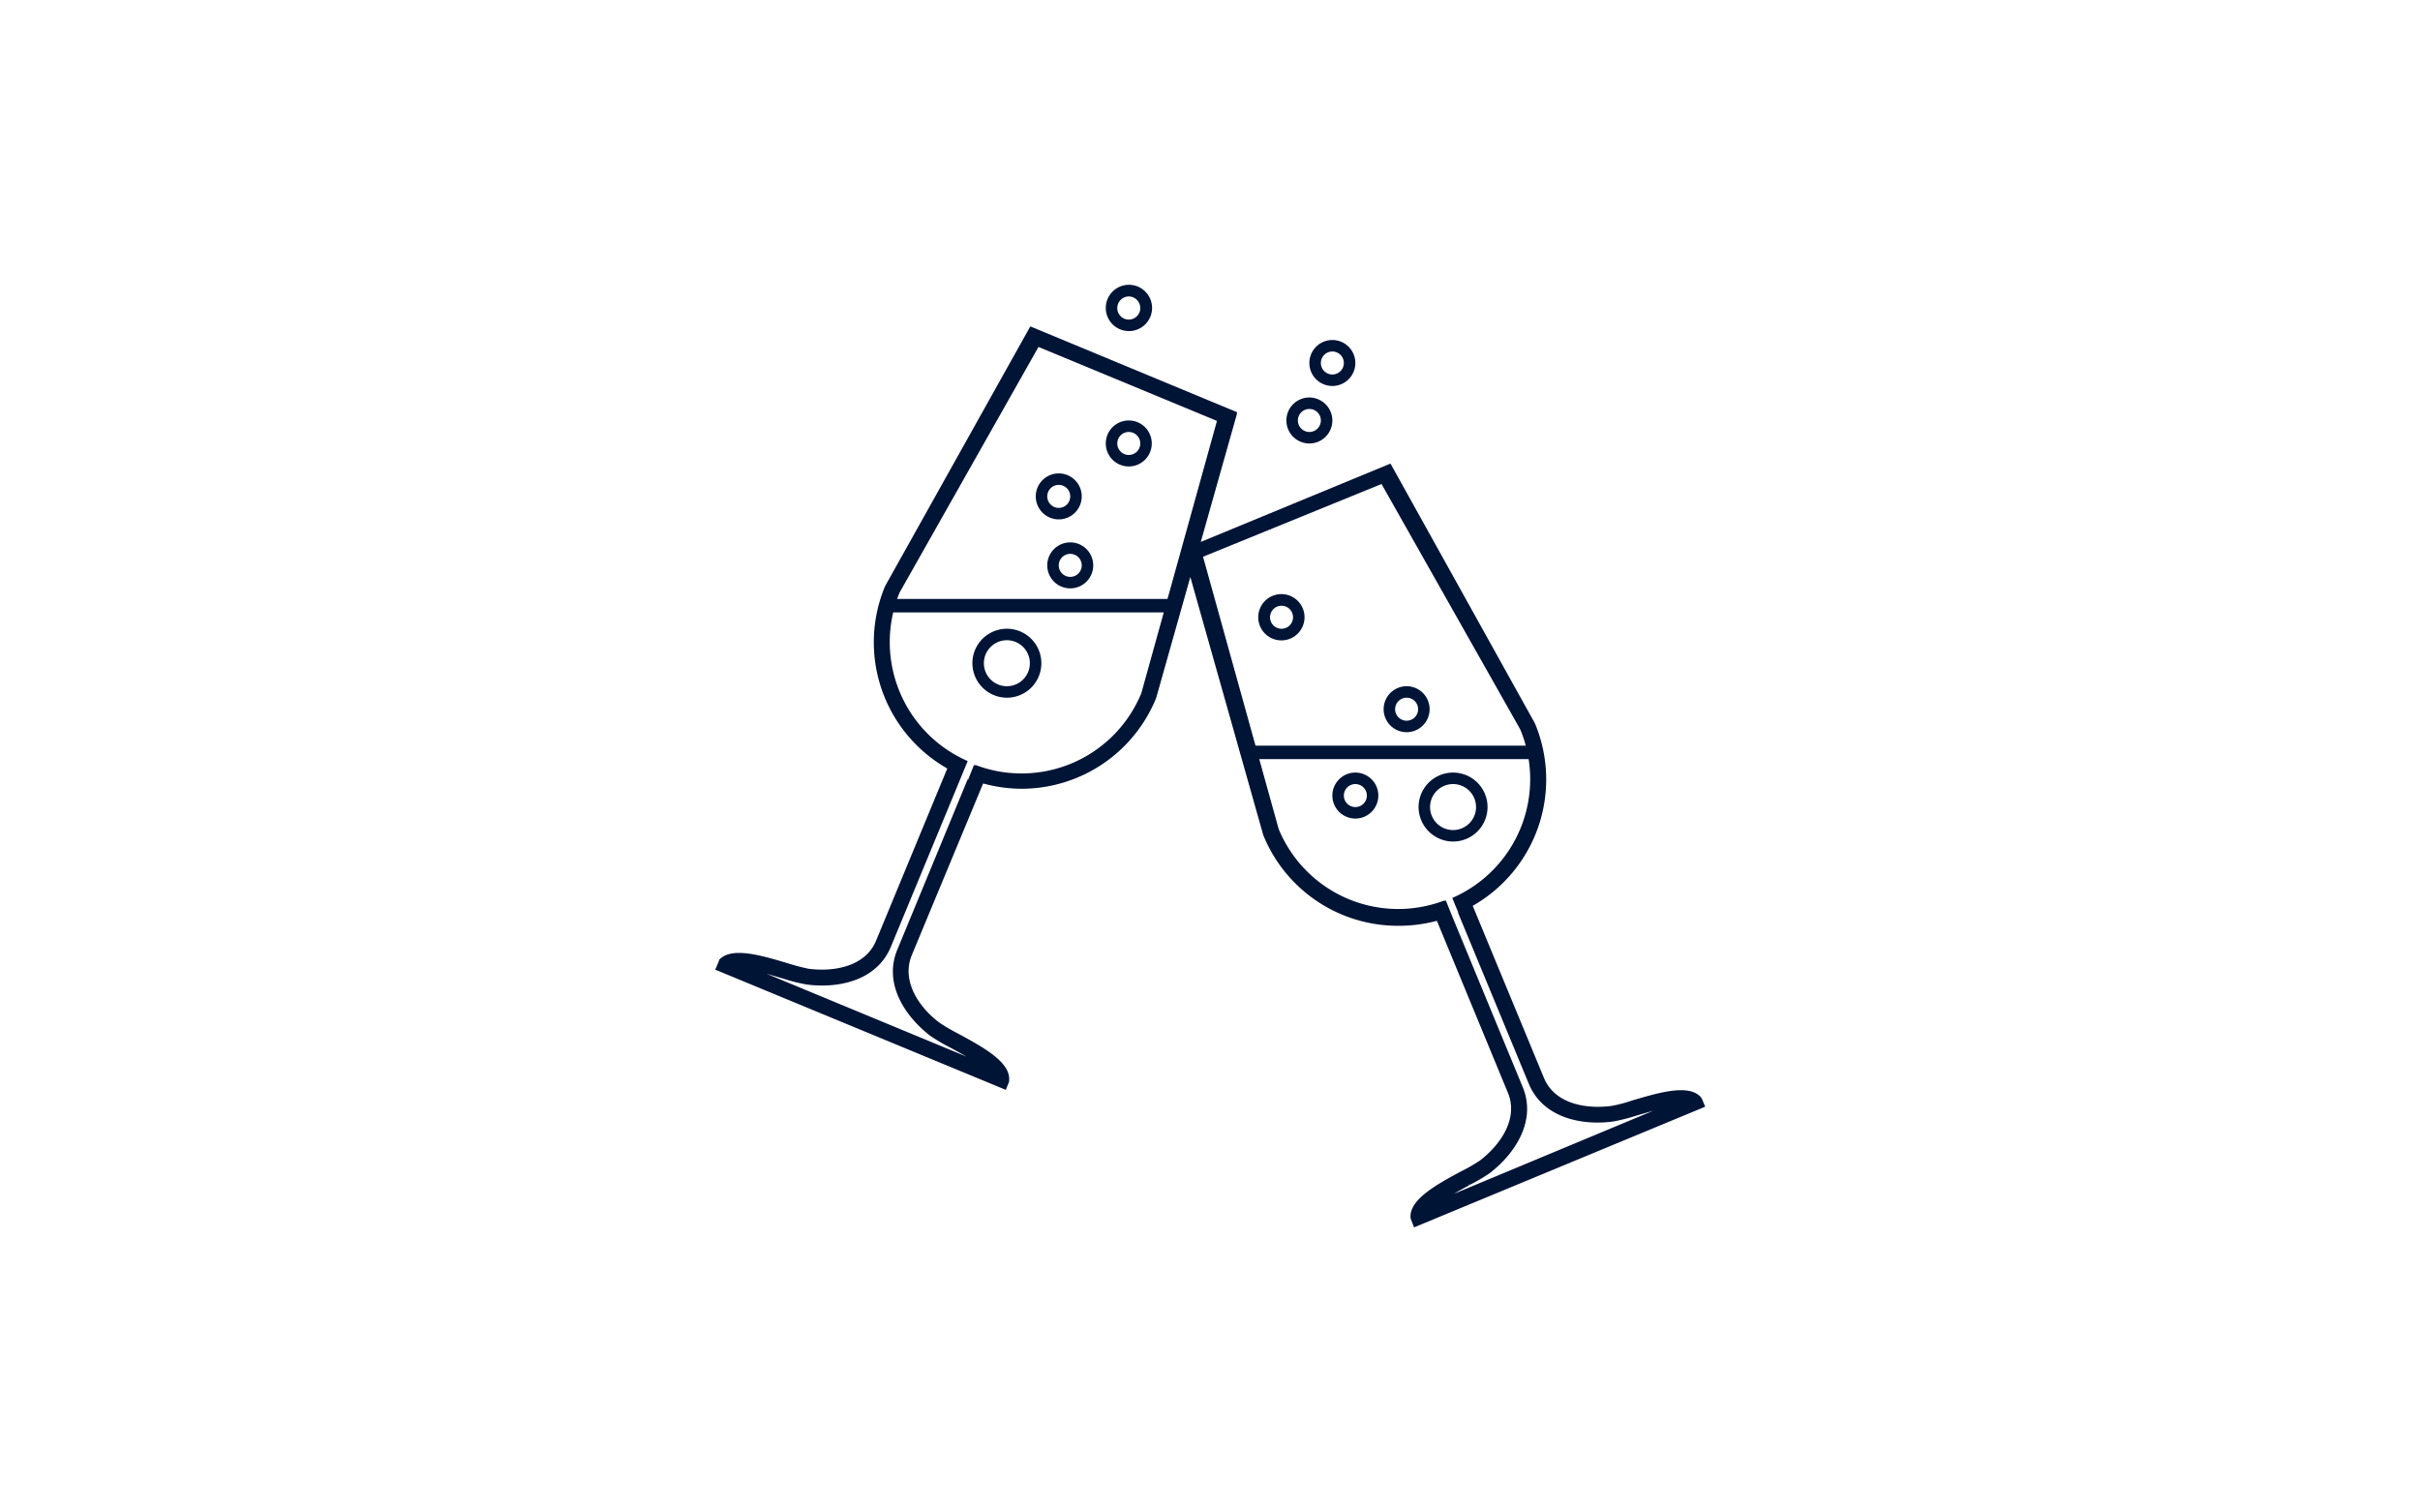 <svg xmlns="http://www.w3.org/2000/svg" width="160" height="100" viewBox="0 0 160 100"><defs><style>.a{fill:#001436;}</style></defs><path class="a" d="M112.52,72.64l-.06-.09c-.79-.91-2.79-.31-4.58.22a9.28,9.28,0,0,1-1.34.35c-1.7.22-3.75-.14-4.46-1.85L97.37,59.89a9.61,9.61,0,0,0,4.11-12.07L92,30.77l-.07-.12L79.39,35.83l2.39-8.46,0-.12L68.24,21.63l-.12-.05-9.6,17.17a9.6,9.6,0,0,0,4.11,12.06L57.92,62.2c-.71,1.7-2.76,2.07-4.46,1.85a13.13,13.13,0,0,1-1.37-.36c-1.76-.53-3.76-1.12-4.55-.22l0,.05-.25.59L66.36,72l.14.06.22-.55,0-.11c.08-1.19-1.75-2.18-3.37-3.06a12,12,0,0,1-1.23-.72c-1.35-1-2.54-2.75-1.84-4.46L65,51.8a9.73,9.73,0,0,0,2.55.35,9.61,9.61,0,0,0,8.89-6l2.26-8,4.82,17.06a9.61,9.61,0,0,0,8.89,6A9.72,9.72,0,0,0,95,60.88L99.7,72.26c.7,1.7-.49,3.42-1.84,4.46a10.6,10.6,0,0,1-1.23.71h0c-1.62.87-3.45,1.87-3.37,3.06v.06l.23.6,19.11-7.92.14-.06Zm-15.47,5.6.1.11a11.08,11.08,0,0,0,1.35-.79c1.66-1.28,3.11-3.45,2.17-5.7L96,60.55h0l-.4-1-.14,0a8.55,8.55,0,0,1-10.92-4.74l-5-18L91.34,32l9.17,16.22a8.56,8.56,0,0,1-4.36,11.09l-.13.06.19.47h0l.19.45,0,.06h0l4.68,11.31c.94,2.26,3.5,2.77,5.58,2.49a12.25,12.25,0,0,0,1.53-.39l1.11-.32L96.13,78.93c.35-.21.7-.4,1-.56l-.07-.13ZM64,51.47,59.33,62.78c-.94,2.26.51,4.42,2.17,5.7a11.82,11.82,0,0,0,1.38.81c.29.16.64.35,1,.56L50.68,64.38l1.13.33a11,11,0,0,0,1.51.38c2.08.28,4.64-.23,5.58-2.49l4.68-11.31h0l.13-.32.08-.19h0l.19-.46-.13-.06a8.58,8.58,0,0,1-4.37-11.09l9.18-16.23,11.8,4.89-5,18a8.56,8.56,0,0,1-10.93,4.76l-.14,0-.4,1ZM96.7,77.57Z"/><path class="a" d="M89.61,54.12a1.52,1.52,0,1,0-1.52-1.52A1.52,1.52,0,0,0,89.61,54.12Zm0-2.28a.76.76,0,1,1-.76.76A.76.76,0,0,1,89.61,51.84Z"/><path class="a" d="M70,34.34a1.52,1.52,0,1,0-1.52-1.52A1.52,1.52,0,0,0,70,34.34Zm0-2.28a.76.76,0,1,1-.76.76A.76.76,0,0,1,70,32.06Z"/><path class="a" d="M74.63,30.84a1.52,1.52,0,1,0-1.52-1.52A1.52,1.52,0,0,0,74.63,30.84Zm0-2.28a.76.76,0,1,1-.76.76A.76.76,0,0,1,74.63,28.56Z"/><path class="a" d="M74.63,21.89a1.53,1.53,0,1,0-1.52-1.52A1.53,1.53,0,0,0,74.63,21.89Zm0-2.29a.77.77,0,0,1,.76.77.76.76,0,1,1-1.52,0A.77.77,0,0,1,74.63,19.6Z"/><path class="a" d="M70.76,35.86a1.52,1.52,0,1,0,1.52,1.52A1.52,1.52,0,0,0,70.76,35.86Zm0,2.28a.76.76,0,1,1,.76-.76A.76.76,0,0,1,70.76,38.14Z"/><path class="a" d="M93,45.37a1.52,1.52,0,1,0,1.52,1.52A1.52,1.52,0,0,0,93,45.37Zm0,2.28a.76.76,0,1,1,.76-.76A.76.76,0,0,1,93,47.65Z"/><path class="a" d="M84.73,39.28a1.53,1.53,0,1,0,1.52,1.53A1.53,1.53,0,0,0,84.73,39.28Zm0,2.29a.76.76,0,1,1,.76-.76A.76.76,0,0,1,84.73,41.57Z"/><path class="a" d="M86.57,26.28a1.52,1.52,0,1,0,1.52,1.52A1.53,1.53,0,0,0,86.57,26.28Zm0,2.28a.76.76,0,1,1,0-1.52.76.76,0,1,1,0,1.52Z"/><path class="a" d="M88.09,22.48A1.52,1.52,0,1,0,89.61,24,1.52,1.52,0,0,0,88.09,22.48Zm0,2.28a.76.76,0,1,1,.76-.76A.76.76,0,0,1,88.09,24.76Z"/><path class="a" d="M66.58,46.13a2.28,2.28,0,1,0-2.29-2.28A2.29,2.29,0,0,0,66.58,46.13Zm0-3.8a1.52,1.52,0,1,1-1.53,1.52A1.52,1.52,0,0,1,66.58,42.33Z"/><path class="a" d="M96.07,55.64a2.28,2.28,0,1,0-2.28-2.28A2.29,2.29,0,0,0,96.07,55.64Zm0-3.8a1.52,1.52,0,1,1-1.52,1.52A1.52,1.52,0,0,1,96.07,51.84Z"/><rect class="a" x="58.73" y="39.6" width="18.87" height="0.89"/><rect class="a" x="82.64" y="49.3" width="18.87" height="0.89"/></svg>